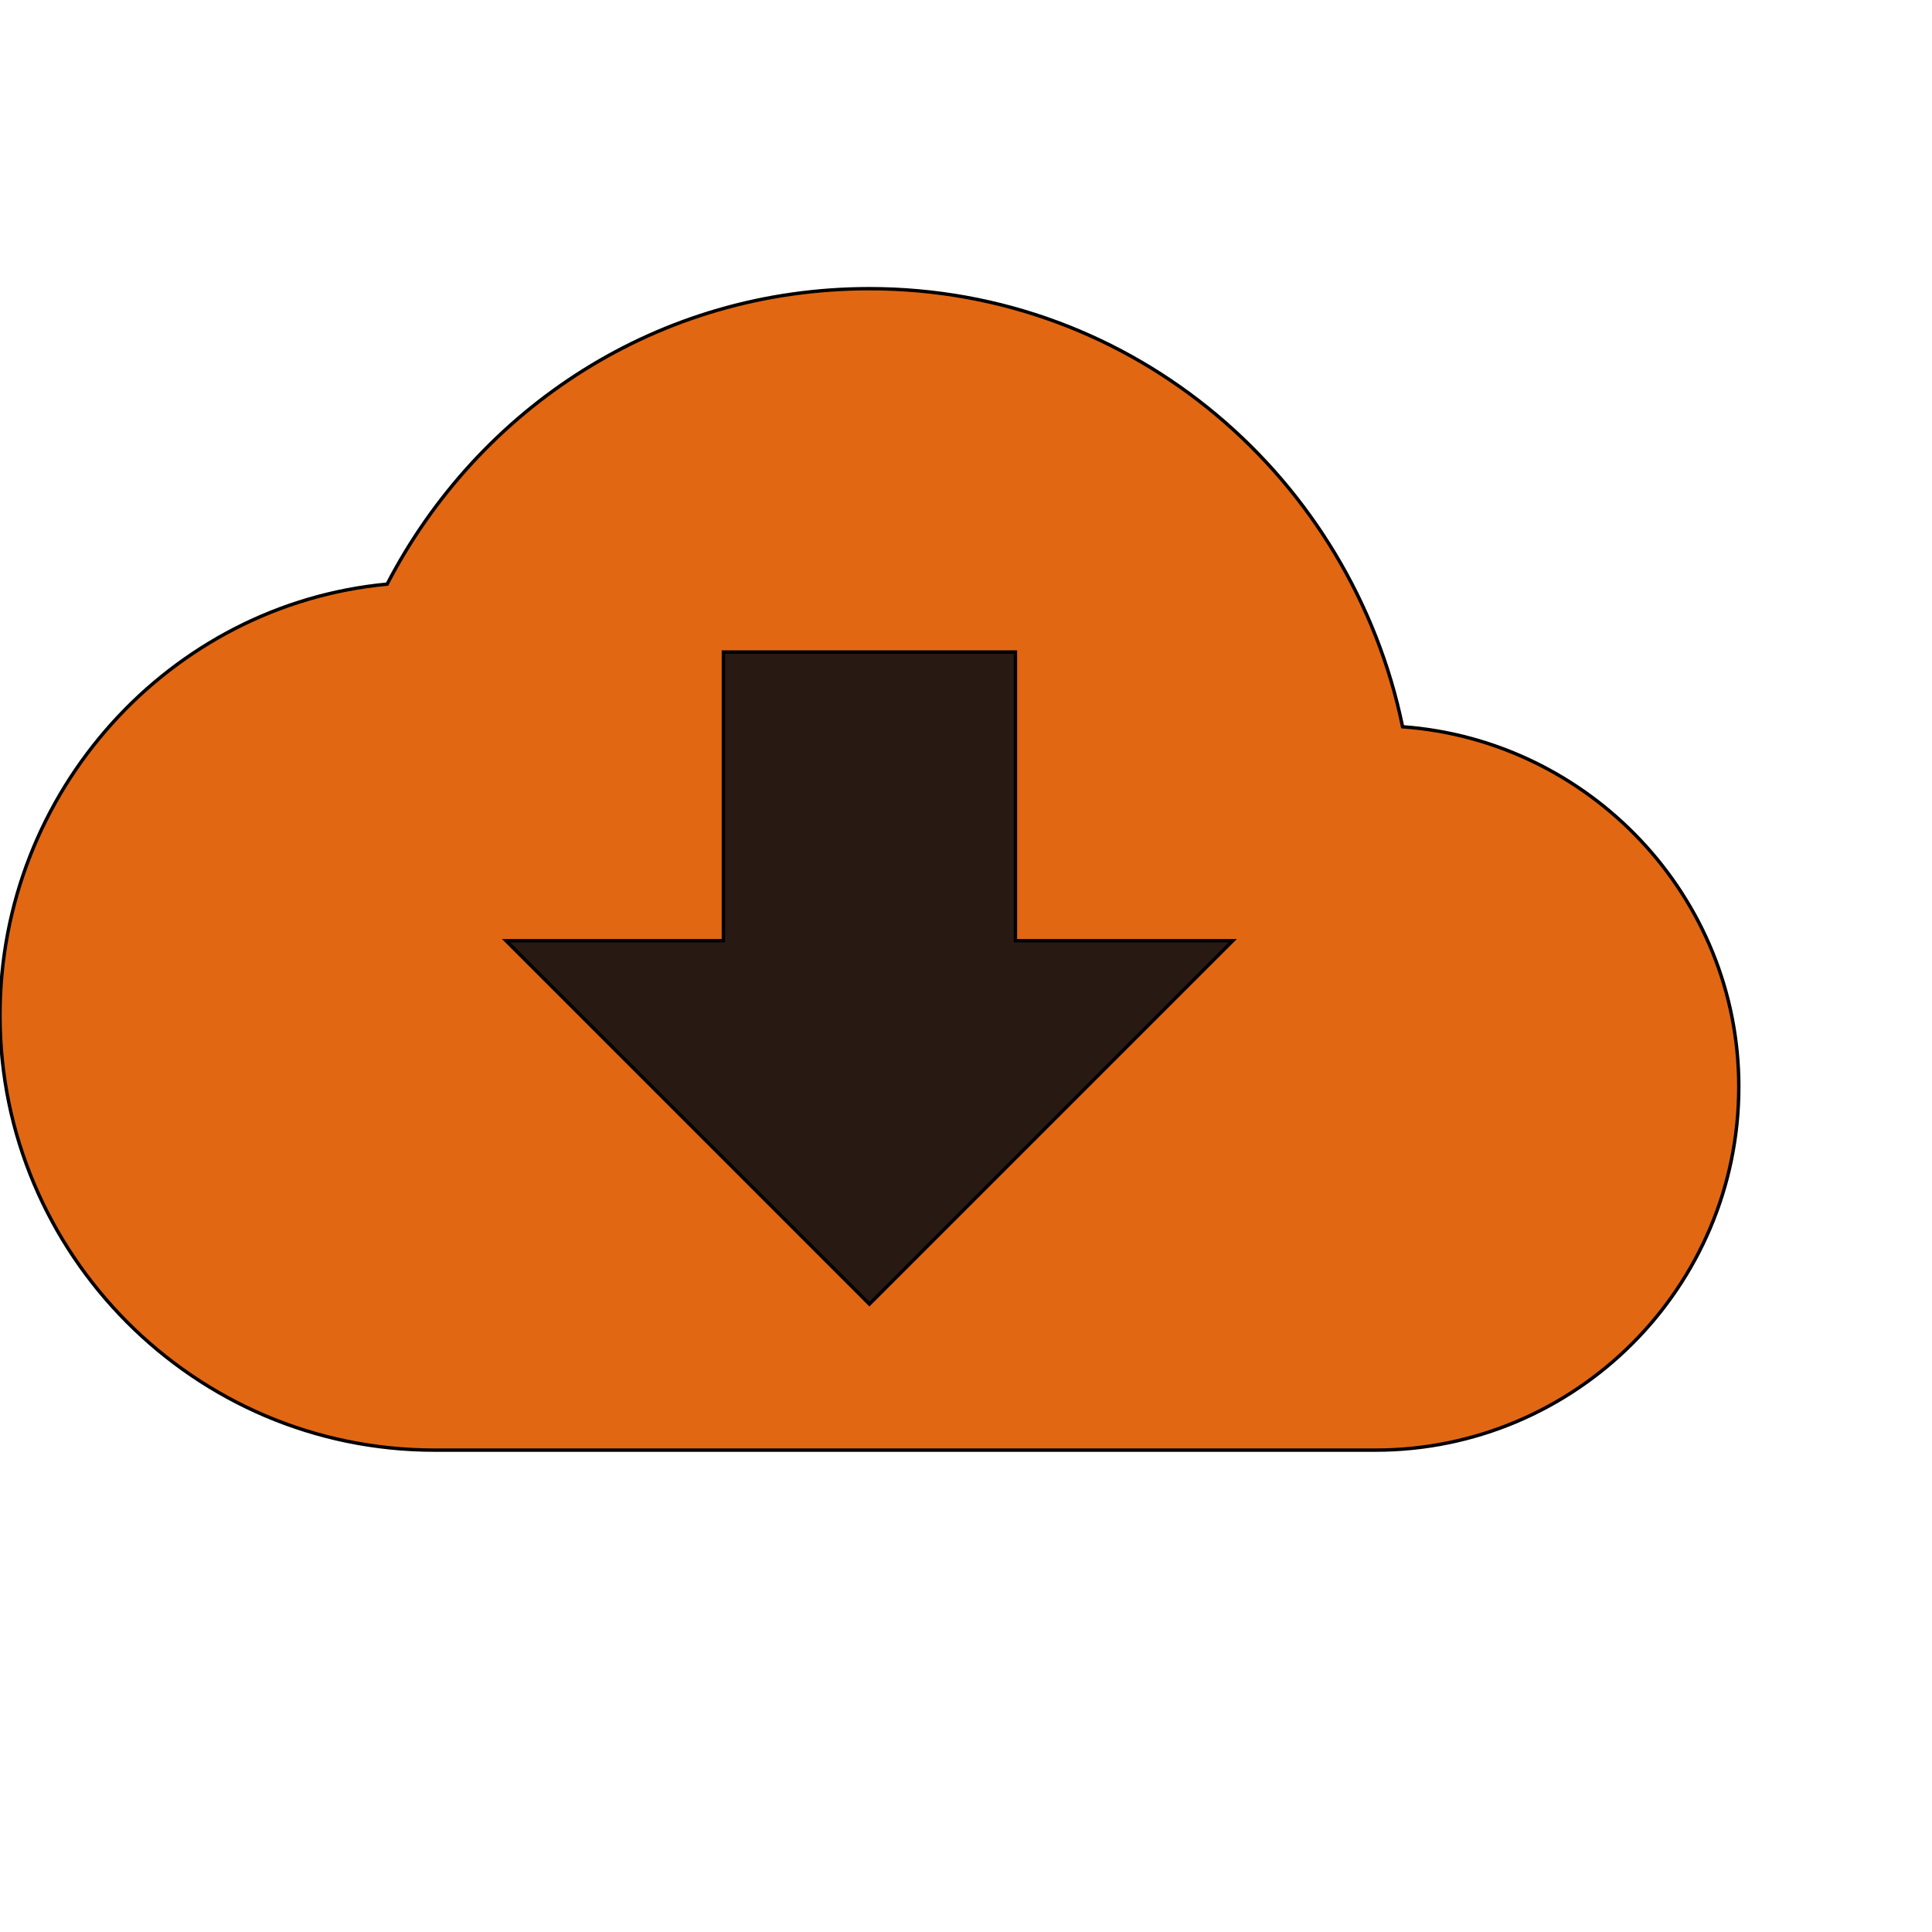 <svg id="th_wav_cloud-download" width="100%" height="100%" xmlns="http://www.w3.org/2000/svg" version="1.1" xmlns:xlink="http://www.w3.org/1999/xlink" xmlns:svgjs="http://svgjs.com/svgjs" preserveAspectRatio="xMidYMin slice" data-uid="wav_cloud-download" data-keyword="wav_cloud-download" viewBox="0 0 512 512" transform="matrix(0.9,0,0,0.9,0,0)" data-colors="[&quot;#EFA630&quot;,&quot;#E26713&quot;,&quot;#281A13&quot;]"><defs id="SvgjsDefs15254" fill="#efa630"></defs><path id="th_wav_cloud-download_0" d="M413 214C398 141 334 85 256 85C194 85 141 120 114 172C50 178 0 233 0 299C0 369 57 427 128 427L405 427C464 427 512 379 512 320C512 264 468 218 413 214Z " fill-rule="evenodd" fill="#e26713" stroke-width="1" stroke="#000000"></path><path id="th_wav_cloud-download_1" d="M363 277L256 384L149 277L213 277L213 192L299 192L299 277Z " fill-rule="evenodd" fill="#281a13" stroke-width="1" stroke="#000000"></path></svg>
